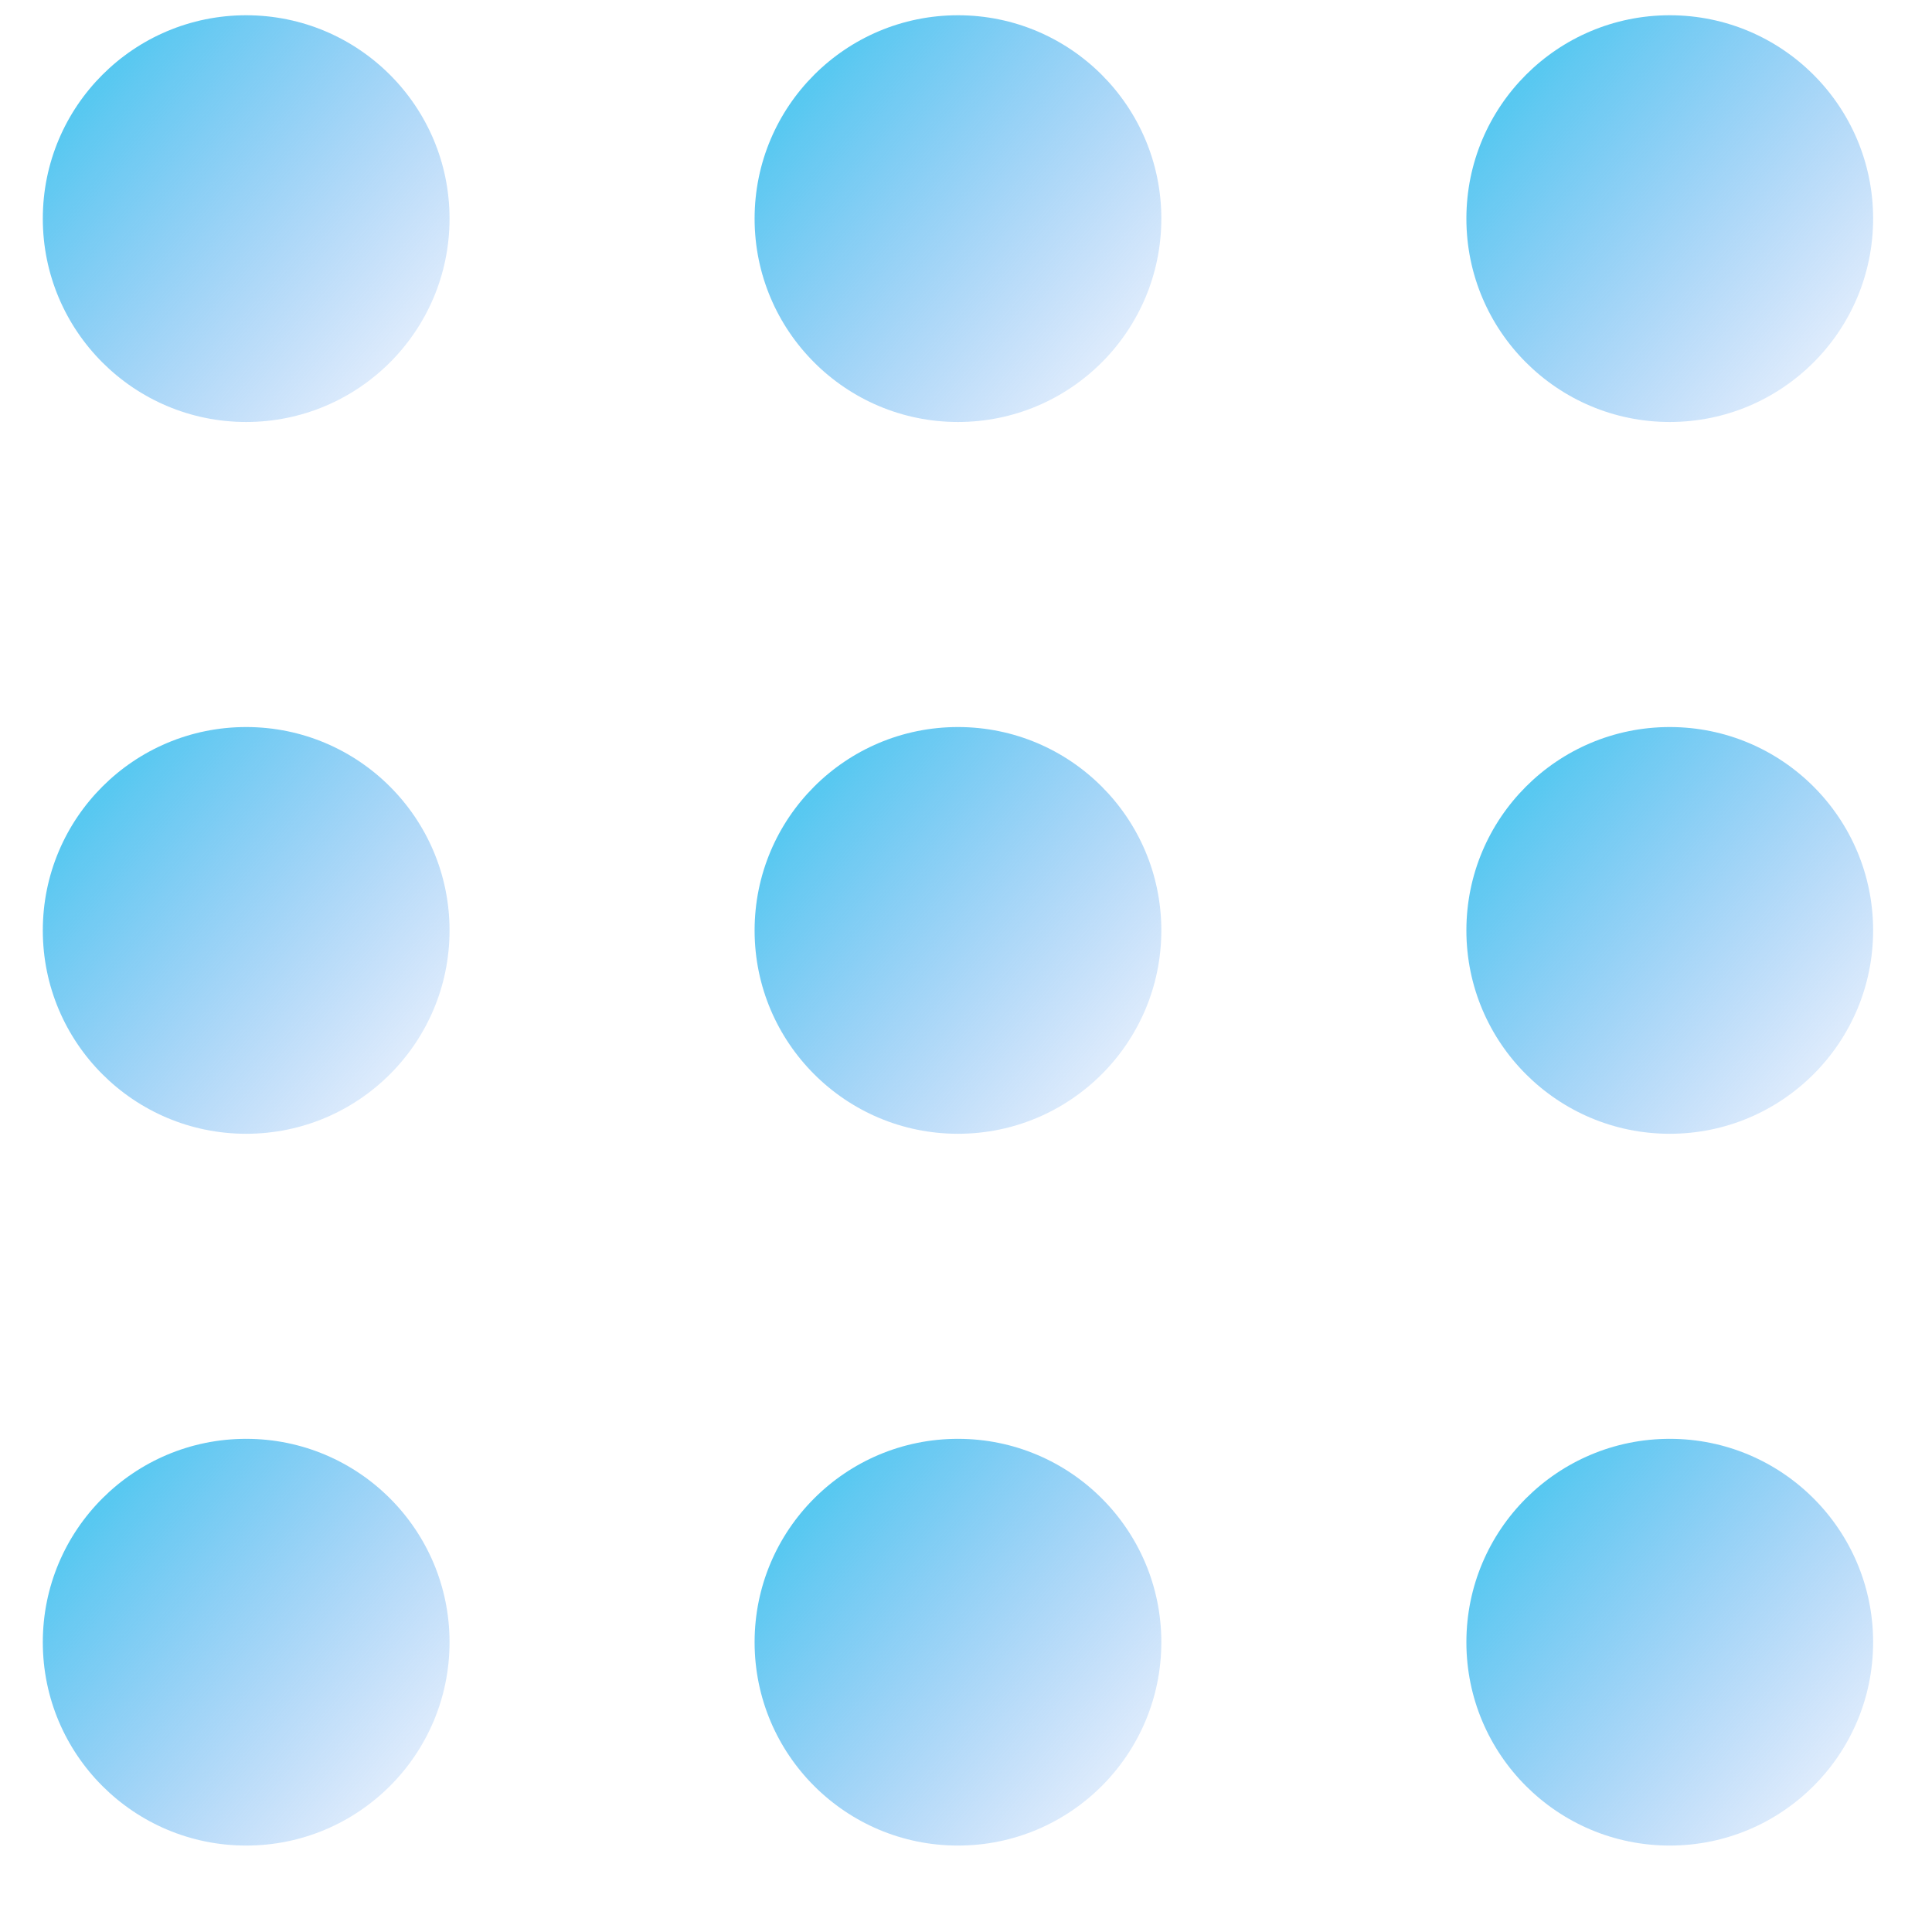 <?xml version="1.0" encoding="UTF-8"?> <svg xmlns="http://www.w3.org/2000/svg" width="19" height="19" viewBox="0 0 19 19" fill="none"> <circle cx="2.421" cy="2.15" r="2" fill="url(#paint0_linear)"></circle> <circle cx="2.421" cy="9.15" r="2" fill="url(#paint1_linear)"></circle> <circle cx="2.421" cy="16.15" r="2" fill="url(#paint2_linear)"></circle> <circle cx="9.421" cy="2.15" r="2" fill="url(#paint3_linear)"></circle> <circle cx="9.421" cy="9.15" r="2" fill="url(#paint4_linear)"></circle> <circle cx="9.421" cy="16.15" r="2" fill="url(#paint5_linear)"></circle> <circle cx="16.421" cy="2.15" r="2" fill="url(#paint6_linear)"></circle> <circle cx="16.421" cy="9.15" r="2" fill="url(#paint7_linear)"></circle> <circle cx="16.421" cy="16.15" r="2" fill="url(#paint8_linear)"></circle> <defs> <linearGradient id="paint0_linear" x1="0.145" y1="0.15" x2="4.858" y2="4.15" gradientUnits="userSpaceOnUse"> <stop stop-color="#2DC7ED"></stop> <stop offset="1" stop-color="#538BF0" stop-opacity="0"></stop> </linearGradient> <linearGradient id="paint1_linear" x1="0.145" y1="7.15" x2="4.858" y2="11.15" gradientUnits="userSpaceOnUse"> <stop stop-color="#2DC7ED"></stop> <stop offset="1" stop-color="#538BF0" stop-opacity="0"></stop> </linearGradient> <linearGradient id="paint2_linear" x1="0.145" y1="14.15" x2="4.858" y2="18.15" gradientUnits="userSpaceOnUse"> <stop stop-color="#2DC7ED"></stop> <stop offset="1" stop-color="#538BF0" stop-opacity="0"></stop> </linearGradient> <linearGradient id="paint3_linear" x1="7.145" y1="0.15" x2="11.858" y2="4.15" gradientUnits="userSpaceOnUse"> <stop stop-color="#2DC7ED"></stop> <stop offset="1" stop-color="#538BF0" stop-opacity="0"></stop> </linearGradient> <linearGradient id="paint4_linear" x1="7.145" y1="7.15" x2="11.858" y2="11.15" gradientUnits="userSpaceOnUse"> <stop stop-color="#2DC7ED"></stop> <stop offset="1" stop-color="#538BF0" stop-opacity="0"></stop> </linearGradient> <linearGradient id="paint5_linear" x1="7.145" y1="14.15" x2="11.858" y2="18.15" gradientUnits="userSpaceOnUse"> <stop stop-color="#2DC7ED"></stop> <stop offset="1" stop-color="#538BF0" stop-opacity="0"></stop> </linearGradient> <linearGradient id="paint6_linear" x1="14.145" y1="0.15" x2="18.858" y2="4.15" gradientUnits="userSpaceOnUse"> <stop stop-color="#2DC7ED"></stop> <stop offset="1" stop-color="#538BF0" stop-opacity="0"></stop> </linearGradient> <linearGradient id="paint7_linear" x1="14.145" y1="7.15" x2="18.858" y2="11.15" gradientUnits="userSpaceOnUse"> <stop stop-color="#2DC7ED"></stop> <stop offset="1" stop-color="#538BF0" stop-opacity="0"></stop> </linearGradient> <linearGradient id="paint8_linear" x1="14.145" y1="14.15" x2="18.858" y2="18.15" gradientUnits="userSpaceOnUse"> <stop stop-color="#2DC7ED"></stop> <stop offset="1" stop-color="#538BF0" stop-opacity="0"></stop> </linearGradient> </defs> </svg> 